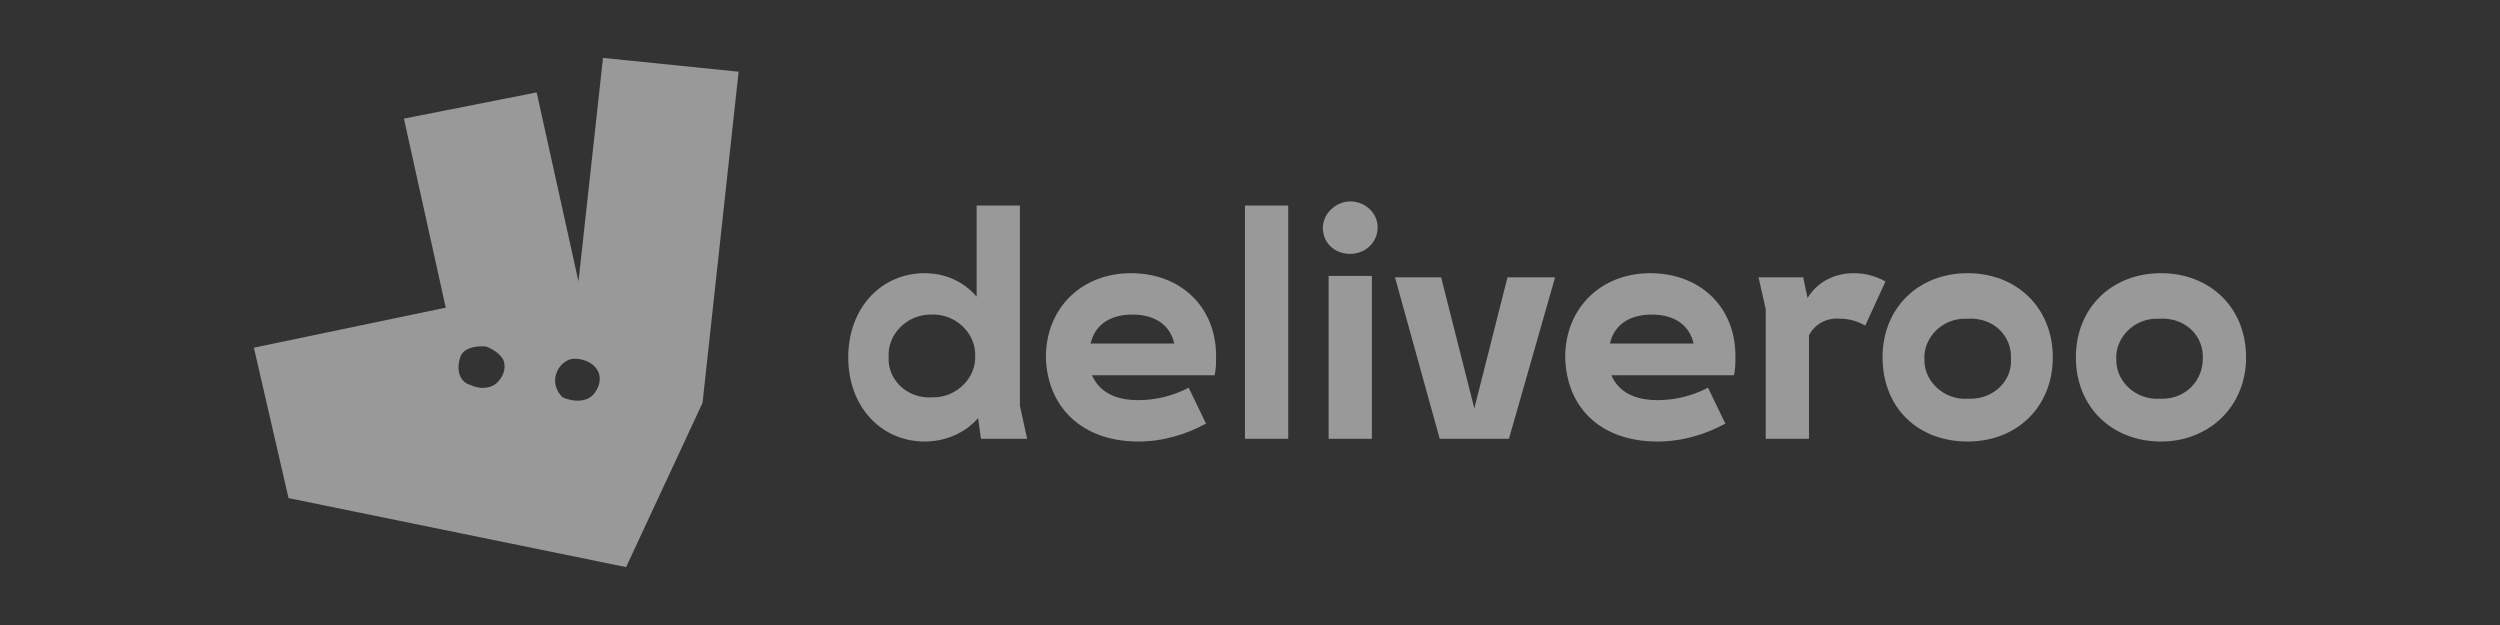 <svg width="128" height="32" viewBox="0 0 128 32" fill="none" xmlns="http://www.w3.org/2000/svg">
<rect x="0" y="0" width="128" height="32" fill="#333333" stroke="none"/>
<g opacity="0.5">
<path d="M50.225 22.465H52.589L52.219 20.769V10.525H50.004V15.188C49.339 14.411 48.379 13.987 47.345 13.987C45.129 13.987 43.43 15.753 43.43 18.296C43.43 20.84 45.129 22.606 47.345 22.606C48.379 22.606 49.413 22.182 50.078 21.405L50.225 22.465ZM94.246 16.318C94.689 16.318 95.132 16.459 95.501 16.671L96.535 14.411C96.018 14.128 95.501 13.987 94.91 13.987C93.95 13.987 93.064 14.411 92.547 15.258L92.325 14.198H90.035L90.405 15.823V22.465H92.621V17.166C92.916 16.601 93.507 16.247 94.246 16.318ZM100.745 20.416C99.563 20.487 98.529 19.568 98.529 18.438C98.456 17.307 99.416 16.318 100.597 16.318C100.671 16.318 100.671 16.318 100.745 16.318C101.927 16.247 102.887 17.025 102.961 18.155C102.961 18.226 102.961 18.296 102.961 18.367C103.035 19.497 102.075 20.416 100.893 20.416C100.819 20.416 100.819 20.416 100.745 20.416ZM45.498 18.296C45.424 17.095 46.458 16.106 47.64 16.106C48.896 16.035 49.93 17.025 49.93 18.155C50.004 19.356 48.97 20.345 47.788 20.345H47.714C46.532 20.416 45.572 19.568 45.498 18.508C45.498 18.438 45.498 18.367 45.498 18.296ZM110.568 20.416C109.387 20.487 108.353 19.568 108.353 18.438C108.279 17.307 109.239 16.318 110.421 16.318C110.495 16.318 110.495 16.318 110.568 16.318C111.75 16.247 112.71 17.025 112.784 18.155C112.784 18.226 112.784 18.296 112.784 18.367C112.784 19.497 111.898 20.416 110.716 20.416C110.716 20.416 110.642 20.416 110.568 20.416ZM57.98 16.106C59.088 16.106 59.901 16.601 60.122 17.59H55.839C56.06 16.601 56.873 16.106 57.98 16.106ZM84.57 16.106C85.678 16.106 86.49 16.601 86.712 17.59H82.428C82.65 16.601 83.462 16.106 84.57 16.106ZM73.713 22.465H77.258L79.621 14.198H77.184L75.485 20.91L73.786 14.198H71.423L73.713 22.465ZM68.025 22.465H70.241V14.128H68.025V22.465ZM58.276 22.606C59.532 22.606 60.713 22.253 61.747 21.688L60.861 19.851C60.048 20.275 59.162 20.487 58.276 20.487C57.094 20.487 56.282 20.063 55.912 19.215H62.19C62.264 18.862 62.264 18.579 62.264 18.226C62.264 15.682 60.418 13.987 57.907 13.987C55.395 13.987 53.549 15.753 53.549 18.296C53.623 20.91 55.469 22.606 58.276 22.606ZM115 18.296C115 15.753 113.154 13.987 110.642 13.987C108.131 13.987 106.285 15.753 106.285 18.296C106.285 20.84 108.131 22.606 110.642 22.606C113.08 22.606 115 20.84 115 18.296ZM84.865 22.606C86.121 22.606 87.303 22.253 88.337 21.688L87.45 19.851C86.638 20.275 85.752 20.487 84.865 20.487C83.684 20.487 82.871 20.063 82.502 19.215H88.78C88.854 18.862 88.854 18.579 88.854 18.226C88.854 15.682 87.007 13.987 84.496 13.987C81.985 13.987 80.138 15.753 80.138 18.296C80.212 20.981 82.059 22.606 84.865 22.606ZM100.745 22.606C103.256 22.606 105.103 20.84 105.103 18.296C105.103 15.753 103.256 13.987 100.745 13.987C98.234 13.987 96.387 15.753 96.387 18.296C96.387 20.84 98.16 22.606 100.745 22.606ZM63.742 22.465H65.957V10.525H63.742V22.465ZM69.133 12.998C69.946 12.998 70.537 12.362 70.537 11.655C70.537 10.878 69.872 10.313 69.133 10.313C68.395 10.313 67.73 10.948 67.73 11.655C67.73 12.432 68.321 12.998 69.133 12.998C69.133 12.998 69.059 12.998 69.133 12.998ZM30.874 2.965L29.618 14.411L27.477 4.731L20.681 6.074L22.823 15.753L13 17.802L14.773 25.503L32.056 29.035L35.97 20.628L37.817 3.671L30.874 2.965ZM25.408 19.639C25.039 19.921 24.522 19.921 24.079 19.709C23.562 19.568 23.34 19.003 23.562 18.296C23.71 17.802 24.374 17.731 24.67 17.731C24.817 17.731 24.891 17.731 25.039 17.802C25.334 17.943 25.63 18.155 25.778 18.438C25.925 18.862 25.778 19.285 25.408 19.639ZM30.431 20.133C30.135 20.557 29.471 20.628 28.806 20.345C28.363 19.921 28.289 19.285 28.658 18.791C28.806 18.579 29.101 18.367 29.397 18.367C29.914 18.367 30.357 18.579 30.579 18.932C30.8 19.285 30.726 19.78 30.431 20.133Z" fill="white"/>
</g>
</svg>
